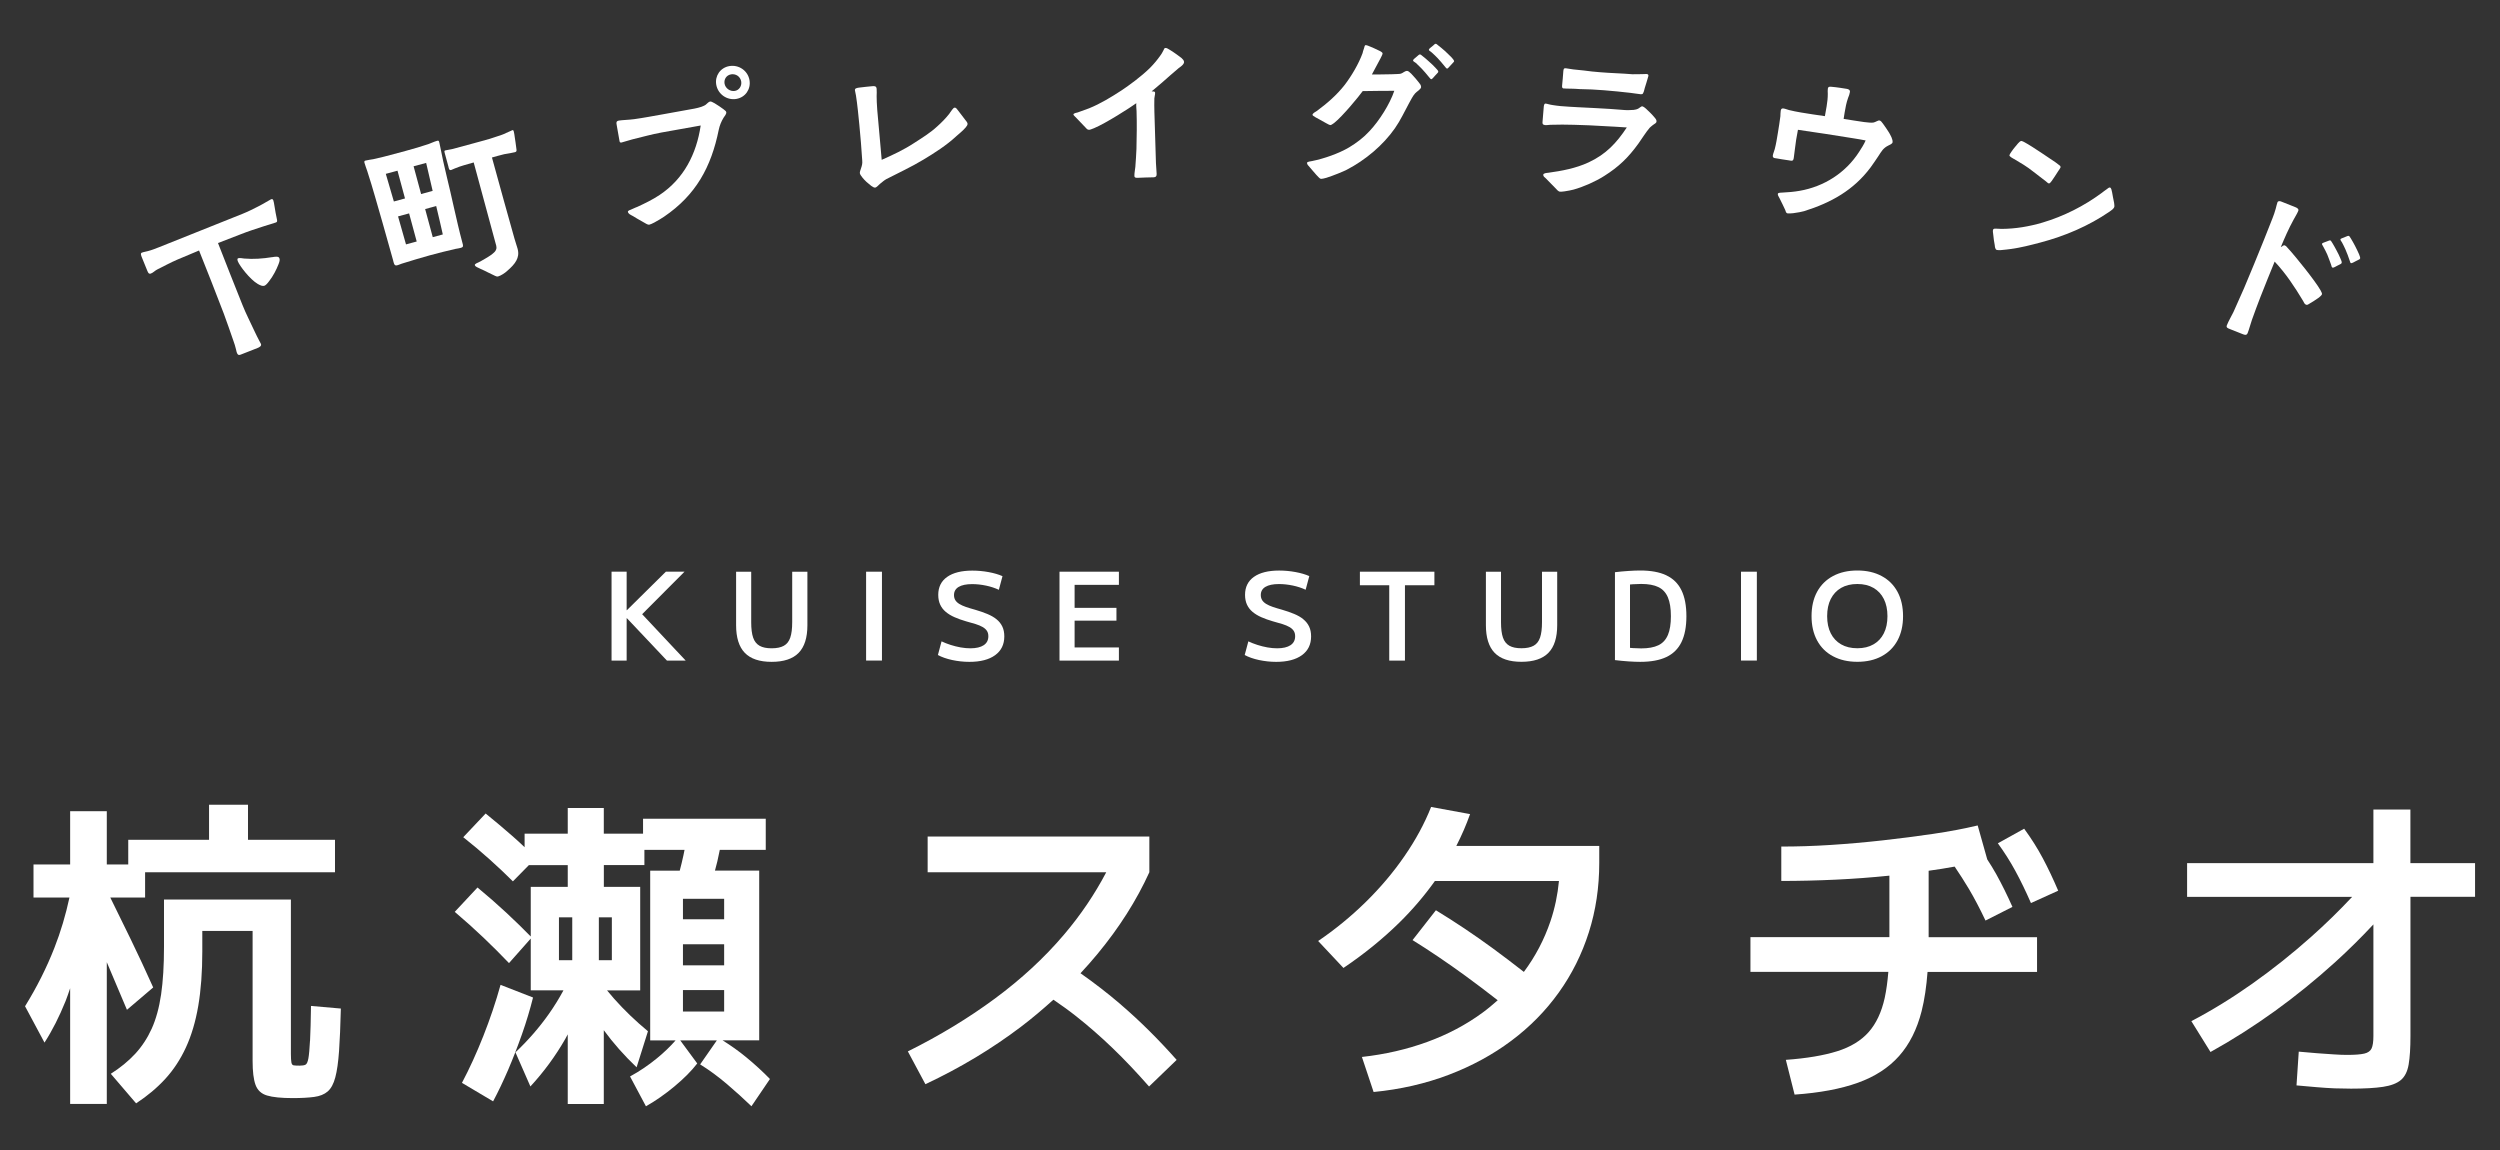 <?xml version="1.0" encoding="UTF-8"?><svg id="svg" xmlns="http://www.w3.org/2000/svg" viewBox="0 0 500 230"><rect x="0" y="0" width="500" height="230" fill="#333333" stroke="none"/><defs><style>.cls-1{fill:#fff;}</style></defs><path class="cls-1" d="M62,208.13c-.09,1.65-.19,2.82-.32,3.54-.13.71-.32,1.14-.58,1.27-.26.13-.65.19-1.17.19-.56,0-.96-.02-1.2-.06s-.39-.24-.45-.58c-.06-.35-.1-.91-.1-1.69v-30.9h-25.38v9.48c0,3.68-.19,6.85-.58,9.51-.39,2.66-1.02,4.94-1.88,6.85-.87,1.91-1.97,3.58-3.31,5.03-1.34,1.45-2.97,2.78-4.87,3.99l5.06,5.91c2.25-1.47,4.2-3.11,5.84-4.9s3.02-3.88,4.12-6.27c1.1-2.38,1.93-5.15,2.47-8.31.54-3.16.81-6.8.81-10.91v-4.09h10.06v26.03c0,2.08.19,3.66.58,4.74.39,1.08,1.16,1.8,2.3,2.14,1.15.35,2.87.52,5.16.52,1.69,0,3.1-.08,4.25-.23,1.15-.15,2.06-.52,2.73-1.1.67-.58,1.18-1.52,1.52-2.82.35-1.3.59-3.05.75-5.26s.27-5.04.36-8.5l-5.97-.52c-.04,2.99-.11,5.3-.19,6.95Z"/><path class="cls-1" d="M25.38,201.97l5.26-4.48c-1.47-3.29-2.98-6.51-4.51-9.67-1.33-2.73-2.69-5.51-4.07-8.31h6.96v-5.06h37.98v-6.49h-17.4v-7.01h-7.79v7.01h-16.16v4.93h-4.29v-10.65h-7.33v10.65h-7.33v6.62h7.19c-.75,3.47-1.74,6.83-3.01,10.06-1.54,3.94-3.49,7.83-5.87,11.68l3.89,7.27c1.56-2.42,2.96-5.19,4.22-8.31.33-.82.61-1.7.91-2.56v23.14h7.33v-28.35c1.36,3.18,2.7,6.36,4.03,9.52Z"/><path class="cls-1" d="M144.52,208.07h7.32v-33.95h-8.85c.15-.62.33-1.22.48-1.85.17-.74.33-1.52.49-2.3h9.19v-6.23h-24.54v2.99h-7.85v-5.13h-7.21v5.13h-8.63v2.71c-.78-.75-1.6-1.5-2.47-2.26-1.73-1.51-3.51-3.01-5.32-4.48l-4.48,4.74c1.86,1.47,3.62,2.95,5.29,4.45,1.66,1.49,3.21,2.95,4.64,4.38l3.2-3.25h7.77v4.35h-7.4v9.93c-1.51-1.54-3.14-3.13-4.9-4.77-1.84-1.71-3.76-3.39-5.75-5.03l-4.55,4.87c2.04,1.73,3.95,3.45,5.75,5.16,1.8,1.71,3.49,3.41,5.1,5.09l4.35-4.91v10.36h6.54c-.85,1.58-1.81,3.15-2.91,4.71-1.91,2.71-4.13,5.27-6.69,7.69l2.99,6.82c2.68-2.9,5.01-6.07,6.98-9.51.17-.3.32-.61.49-.91v13.93h7.21v-14.76c1.88,2.57,4.06,5.04,6.56,7.42l2.27-7.21c-2.51-2.08-4.77-4.25-6.78-6.52-.49-.55-.95-1.1-1.4-1.65h6.63v-20.71h-7.27v-4.35h8.11v-3.05h8.03c-.07.34-.14.7-.21,1.04-.23,1.07-.48,2.1-.75,3.12h-5.91v33.95h5.08c-1.04,1.19-2.27,2.38-3.72,3.57-1.69,1.39-3.48,2.6-5.39,3.64l3.18,5.97c1.9-1.08,3.8-2.4,5.68-3.96,1.88-1.56,3.41-3.09,4.58-4.61l-3.4-4.61h7.32l-3.34,4.8c1.82,1.13,3.61,2.44,5.39,3.96,1.77,1.51,3.4,2.99,4.87,4.41l3.7-5.45c-1.39-1.43-2.95-2.87-4.71-4.32-1.51-1.25-3.1-2.37-4.76-3.41ZM111.79,183.47h2.66v8.57h-2.66v-8.57ZM122.37,183.47v8.57h-2.6v-8.57h2.6ZM144.83,193.07h-8.24v-4.22h8.24v4.22ZM144.83,183.85h-8.24v-4.09h8.24v4.09ZM136.59,198.01h8.24v4.29h-8.24v-4.29Z"/><path class="cls-1" d="M106.6,199.5l-6.49-2.53c-.95,3.42-2.1,6.83-3.44,10.22-1.34,3.4-2.77,6.52-4.28,9.38l6.23,3.7c1.04-1.95,2.04-4.06,3.02-6.33.97-2.27,1.89-4.64,2.76-7.11s1.6-4.91,2.21-7.34Z"/><path class="cls-1" d="M224.16,200.9c-2.56-2.2-5.26-4.28-8.06-6.25,1.17-1.25,2.3-2.54,3.38-3.84,4.37-5.28,7.83-10.73,10.39-16.36v-7.14h-44.34v7.14h35.72c-2.29,4.36-5.1,8.55-8.52,12.56-3.89,4.57-8.47,8.8-13.73,12.69-5.26,3.89-11.07,7.42-17.43,10.58l3.51,6.56c6.92-3.25,13.3-7.08,19.12-11.49,2.28-1.73,4.42-3.55,6.48-5.41,1.54,1.05,3.04,2.12,4.46,3.24,2.55,2.01,5.02,4.17,7.4,6.46,2.38,2.29,4.8,4.85,7.27,7.66l5.52-5.32c-3.64-4.11-7.36-7.8-11.17-11.07Z"/><path class="cls-1" d="M294.01,162.82l-7.79-1.43c-1.3,3.29-3.07,6.57-5.32,9.83-2.25,3.27-4.85,6.34-7.79,9.22-2.94,2.88-6.1,5.46-9.48,7.76l5.06,5.39c4.11-2.77,7.82-5.78,11.13-9.02,2.7-2.65,5.08-5.45,7.16-8.37h24.81c-.26,2.76-.82,5.44-1.69,8.02-1.25,3.69-3.03,7.08-5.33,10.16-2.05-1.6-4.13-3.19-6.29-4.77-3.64-2.66-7.4-5.18-11.3-7.56l-4.67,5.97c3.42,2.12,6.92,4.49,10.52,7.11,2.12,1.54,4.29,3.19,6.51,4.92-.99.88-2.01,1.74-3.11,2.54-3.23,2.36-6.87,4.29-10.94,5.78s-8.44,2.5-13.11,3.02l2.34,7.01c5.36-.52,10.37-1.67,15.03-3.44,4.65-1.77,8.83-4.05,12.53-6.82,3.7-2.77,6.86-5.98,9.48-9.64s4.62-7.67,6.01-12.04,2.08-9,2.08-13.89v-3.38h-28.59c1.06-2.08,1.99-4.2,2.75-6.36Z"/><path class="cls-1" d="M404.83,165.74l-5.26,2.92c1.3,1.78,2.47,3.62,3.5,5.52,1.04,1.91,2.08,4.05,3.12,6.43l5.45-2.47c-1-2.34-2.02-4.5-3.08-6.49-1.06-1.99-2.3-3.96-3.73-5.91Z"/><path class="cls-1" d="M385.74,174.15c.88-.13,1.77-.25,2.63-.39.87-.14,1.73-.29,2.56-.44,1,1.48,1.95,2.95,2.83,4.43,1.1,1.86,2.22,3.98,3.34,6.36l5.39-2.73c-1.04-2.34-2.11-4.5-3.21-6.49-.57-1.02-1.18-2.02-1.83-3.01l-1.91-6.79c-2.73.65-5.71,1.21-8.96,1.69-3.25.48-6.61.91-10.1,1.3s-6.94.69-10.35.91c-3.42.22-6.71.32-9.87.32v6.88c3.59,0,7.23-.09,10.91-.26,3.62-.17,7.19-.44,10.71-.8v12.29h-27.79v6.95h27.58c-.16,1.95-.4,3.7-.73,5.23-.63,2.83-1.7,5.11-3.21,6.82-1.52,1.71-3.62,2.99-6.3,3.83-2.68.84-6.1,1.42-10.26,1.72l1.75,6.95c5.02-.35,9.24-1.14,12.66-2.37,3.42-1.23,6.17-3.02,8.24-5.35,2.08-2.34,3.58-5.33,4.51-8.99.58-2.29.96-4.93,1.18-7.82h21.9v-6.95h-21.68v-13.28Z"/><path class="cls-1" d="M495,172.62h-12.92v-10.71h-7.4v10.71h-37.26v6.75h33.01c-2.56,2.74-5.28,5.4-8.18,7.98-3.79,3.38-7.72,6.5-11.78,9.38-4.07,2.88-8.14,5.38-12.2,7.5l3.83,6.17c4.37-2.42,8.64-5.14,12.82-8.15,4.18-3.01,8.23-6.3,12.17-9.87,2.63-2.39,5.16-4.89,7.59-7.5v22.33c0,1.13-.12,1.95-.36,2.47-.24.52-.73.87-1.46,1.04-.74.17-1.88.26-3.44.26-.74,0-1.61-.03-2.63-.1-1.02-.06-2.12-.14-3.31-.23-1.19-.09-2.43-.2-3.73-.32l-.45,6.75c1.47.13,2.83.25,4.09.36s2.43.18,3.54.23c1.1.04,2.2.06,3.28.06,2.68,0,4.81-.12,6.39-.36,1.58-.24,2.77-.69,3.57-1.36.8-.67,1.32-1.71,1.56-3.12.24-1.4.36-3.3.36-5.68v-27.85h12.92v-6.75Z"/><polygon class="cls-1" points="125.33 123.64 125.38 123.64 133.39 132.12 137.14 132.12 128.43 122.84 136.9 114.34 133.17 114.34 125.38 122.04 125.33 122.04 125.33 114.34 122.31 114.34 122.31 132.12 125.33 132.12 125.33 123.64"/><path class="cls-1" d="M158.44,124.45c0,1.3-.13,2.32-.39,3.08-.26.76-.69,1.3-1.29,1.63-.6.33-1.41.5-2.43.5s-1.81-.16-2.41-.5-1.03-.88-1.29-1.63c-.26-.75-.39-1.78-.39-3.08v-10.1h-3.02v10.69c0,2.48.58,4.33,1.74,5.53,1.16,1.2,2.95,1.8,5.37,1.8s4.23-.6,5.4-1.8c1.17-1.2,1.75-3.04,1.75-5.53v-10.69h-3.04v10.1Z"/><rect class="cls-1" x="173.22" y="114.34" width="3.17" height="17.77"/><path class="cls-1" d="M187.65,118.97c0,.74.13,1.4.39,1.96.26.56.63,1.04,1.12,1.45s1.07.76,1.75,1.06c.68.3,1.44.57,2.26.81.73.2,1.38.38,1.95.56.57.18,1.04.38,1.42.6.38.22.66.48.85.77s.28.65.28,1.07c0,.78-.31,1.38-.93,1.79s-1.51.62-2.68.62c-.62,0-1.26-.06-1.94-.18-.67-.12-1.34-.29-2-.5-.66-.21-1.26-.45-1.81-.71l-.73,2.73c.76.42,1.71.75,2.84,1,1.13.24,2.28.37,3.45.37,2.22,0,3.94-.45,5.16-1.34s1.83-2.14,1.83-3.75c0-.76-.13-1.42-.4-1.98-.27-.56-.65-1.04-1.16-1.45-.5-.41-1.12-.76-1.84-1.06-.72-.3-1.53-.58-2.42-.84-.71-.2-1.33-.38-1.85-.56-.52-.18-.96-.38-1.32-.6s-.62-.47-.8-.75c-.18-.29-.27-.63-.27-1.03,0-.71.31-1.26.93-1.63s1.52-.56,2.7-.56c.91,0,1.83.1,2.78.3s1.79.48,2.56.84l.73-2.73c-.76-.34-1.68-.61-2.76-.81s-2.17-.3-3.27-.3c-2.17,0-3.85.42-5.04,1.26-1.19.84-1.78,2.04-1.78,3.6Z"/><polygon class="cls-1" points="223.78 129.49 214.92 129.49 214.92 124.13 223.29 124.13 223.29 121.57 214.92 121.57 214.92 116.97 223.78 116.97 223.78 114.34 211.9 114.34 211.9 132.12 223.78 132.12 223.78 129.49"/><path class="cls-1" d="M260.66,123.84c-.5-.41-1.12-.76-1.84-1.06-.72-.3-1.53-.58-2.42-.84-.71-.2-1.33-.38-1.85-.56-.52-.18-.96-.38-1.32-.6s-.62-.47-.8-.75c-.18-.29-.27-.63-.27-1.03,0-.71.31-1.26.93-1.63s1.52-.56,2.7-.56c.91,0,1.83.1,2.78.3s1.79.48,2.56.84l.73-2.73c-.76-.34-1.68-.61-2.76-.81s-2.17-.3-3.27-.3c-2.17,0-3.85.42-5.04,1.26-1.19.84-1.78,2.04-1.78,3.6,0,.74.13,1.4.39,1.96.26.56.63,1.04,1.12,1.45s1.07.76,1.75,1.06c.68.3,1.44.57,2.26.81.73.2,1.38.38,1.95.56.57.18,1.04.38,1.42.6.38.22.66.48.85.77s.28.65.28,1.07c0,.78-.31,1.38-.93,1.79s-1.51.62-2.68.62c-.62,0-1.26-.06-1.94-.18-.67-.12-1.34-.29-2-.5-.66-.21-1.26-.45-1.81-.71l-.73,2.73c.76.42,1.71.75,2.84,1,1.13.24,2.28.37,3.45.37,2.22,0,3.94-.45,5.16-1.34s1.83-2.14,1.83-3.75c0-.76-.13-1.42-.4-1.98-.27-.56-.65-1.04-1.16-1.45Z"/><polygon class="cls-1" points="280.99 132.12 280.99 117.05 286.88 117.05 286.88 114.34 271.98 114.34 271.98 117.05 277.85 117.05 277.85 132.12 280.99 132.12"/><path class="cls-1" d="M304.29,132.36c2.43,0,4.23-.6,5.4-1.8,1.17-1.2,1.75-3.04,1.75-5.53v-10.69h-3.04v10.1c0,1.3-.13,2.32-.39,3.08-.26.76-.69,1.3-1.29,1.63-.6.33-1.41.5-2.43.5s-1.81-.16-2.41-.5-1.03-.88-1.29-1.63c-.26-.75-.39-1.78-.39-3.08v-10.1h-3.02v10.69c0,2.48.58,4.33,1.74,5.53,1.16,1.2,2.95,1.8,5.37,1.8Z"/><path class="cls-1" d="M333.27,115.06c-1.36-.64-3.1-.96-5.22-.96-.67,0-1.45.03-2.35.09-.9.06-1.81.14-2.71.25v17.58c.91.11,1.81.2,2.71.26.9.06,1.68.09,2.35.09,2.13,0,3.87-.32,5.22-.96s2.36-1.63,3.02-2.98c.66-1.35.99-3.08.99-5.19s-.33-3.84-.99-5.19c-.66-1.35-1.66-2.34-3.02-2.98ZM333.58,126.99c-.4.95-1.03,1.64-1.9,2.06-.87.42-2.02.63-3.44.63-.49,0-1.04-.02-1.66-.06-.18-.01-.4-.04-.58-.05v-12.67c.19-.02.41-.04.58-.05.62-.04,1.17-.06,1.66-.06,1.43,0,2.58.21,3.44.63.87.42,1.5,1.11,1.9,2.06.4.95.6,2.2.6,3.76s-.2,2.81-.6,3.76Z"/><rect class="cls-1" x="348.2" y="114.34" width="3.17" height="17.77"/><path class="cls-1" d="M376.33,115.21c-1.37-.74-2.99-1.11-4.86-1.11s-3.49.37-4.87,1.11-2.44,1.79-3.18,3.15c-.74,1.36-1.11,2.99-1.11,4.87s.37,3.48,1.11,4.86c.74,1.37,1.8,2.43,3.18,3.16,1.38.74,3,1.11,4.87,1.11s3.49-.37,4.86-1.11c1.37-.74,2.43-1.79,3.17-3.16s1.11-2.99,1.11-4.86-.37-3.51-1.11-4.87-1.79-2.42-3.17-3.15ZM376.77,126.66c-.48.96-1.17,1.7-2.07,2.21-.9.52-1.97.78-3.23.78s-2.35-.26-3.25-.78c-.9-.52-1.59-1.26-2.07-2.21s-.72-2.1-.72-3.43.24-2.48.72-3.43,1.17-1.7,2.07-2.22c.9-.52,1.98-.78,3.25-.78s2.33.26,3.23.78c.9.52,1.59,1.26,2.07,2.22s.72,2.1.72,3.43-.24,2.48-.72,3.43Z"/><path class="cls-1" d="M54.42,51.43c-1.84.3-3.74.44-5.57.28-.29-.04-.95-.16-1.21-.06-.27.11-.13.44-.06.64.34.86,2.37,3.56,3.97,4.5.55.32,1,.49,1.36.35.23-.09.56-.42.91-.9.77-.96,1.49-2.35,1.88-3.39.19-.5.32-.86.17-1.22-.16-.4-.78-.31-1.46-.19Z"/><path class="cls-1" d="M29.52,54.28c.13.33.29.54.6.45.48-.15.87-.61,1.32-.83,1.32-.64,2.64-1.39,3.99-1.96l4.38-1.84c1.67,4.22,3.35,8.39,4.94,12.6.68,1.81,1.29,3.64,1.93,5.46.21.53.37,1.12.52,1.71.06.25.12.61.26.86.15.29.36.32.69.19l3.36-1.32c.3-.12.85-.38.68-.81-.08-.2-.25-.44-.32-.61-.33-.64-.65-1.24-.93-1.86-.82-1.79-1.74-3.54-2.46-5.36-1.69-4.17-3.27-8.27-4.88-12.35,1.49-.59,2.97-1.13,4.5-1.74,1.56-.62,3.13-1.12,4.79-1.66.58-.19,1.96-.58,2.33-.73.29-.15.23-.28.11-.89-.14-.64-.27-1.35-.4-2.18-.1-.65-.2-1.19-.27-1.35-.09-.23-.23-.29-.46-.2-.39.19-1.52.91-2.58,1.44-.96.49-2.01,1.02-3.08,1.45-5.61,2.22-11.13,4.48-16.78,6.71-.73.29-1.49.59-2.26.78-.34.1-.75.14-1.15.3-.3.12-.13.55.04.98.37.93.77,1.85,1.13,2.78Z"/><path class="cls-1" d="M92.13,49.58c.62-.17.51-.43.36-.99-.65-2.41-1.19-4.82-1.74-7.23-.87-4.06-1.97-8.09-2.74-12.17-.06-.24-.09-.46-.15-.7-.09-.35-.15-.41-.46-.32-.62.17-1.17.46-1.75.66-2.88.97-5.9,1.71-8.83,2.5-.72.19-1.42.35-2.12.5-.56.11-1.1.15-1.66.3-.21.06-.19.27-.14.45.15.55.37,1.08.55,1.63,1.12,3.44,2.07,6.95,3.09,10.45.7,2.44,1.4,4.91,2.07,7.36.14.52.2,1.16.73,1.06.32-.05.71-.26,1.02-.35,1.88-.58,3.75-1.16,5.62-1.67,1.72-.47,3.46-.9,5.16-1.29.32-.05.64-.1.98-.19ZM78.77,40.29c-.63-2.2-1.23-4.26-1.61-5.52l2.34-.63,1.5,5.55-2.24.61ZM81.2,48.88c-.38-1.27-.95-3.37-1.59-5.6l2.21-.6,1.52,5.62-2.14.58ZM82.71,33.26l2.52-.68c.28,1.29.77,3.38,1.3,5.6l-2.31.63-1.5-5.55ZM86.55,47.43l-1.52-5.62,2.21-.6c.54,2.26,1.04,4.38,1.32,5.68l-2,.54Z"/><path class="cls-1" d="M89.69,33.37c.08.31.13.74.54.63.21-.06.56-.26.73-.31.73-.31,1.11-.41,1.76-.62.69-.19,1.3-.39,2.02-.58l4.32,15.96c.11.41.35,1.01.17,1.43-.11.4-.51.73-1.06,1.14-.68.48-1.52.93-2.1,1.27-.58.31-1.17.46-1.1.74.08.31.53.45,1.17.76,1,.43,1.67.84,2.85,1.37.21.09.38.19.63.13.55-.15,1.43-.72,1.84-1.13.75-.65,1.42-1.31,1.81-2.05.34-.65.52-1.36.25-2.36-.19-.69-.43-1.32-.62-2.01-.88-3.13-3.36-12-4.51-16.24.83-.22,1.58-.46,2.45-.66.74-.13,1.67-.27,2.18-.41.34-.09.32-.31.25-.73-.08-.57-.22-1.75-.32-2.28-.07-.39-.08-.72-.18-1.06-.08-.31-.14-.37-.31-.32-.1.03-.27.11-.39.18-.26.14-.57.23-.86.38-.62.32-1.07.44-1.57.61-1.21.44-2.14.69-3.45,1.05l-5.41,1.47c-.28.07-.48.13-.77.17-.17.05-.71.12-.91.17-.24.06-.27.11-.14.59l.74,2.72Z"/><path class="cls-1" d="M123.88,28.07c.06.35.08.46.4.44.35-.06,1.51-.48,2.17-.63,1.95-.45,3.84-1.03,5.85-1.38,2.6-.45,5.23-.95,7.84-1.4-.85,5.69-3.36,10.66-8.23,13.9-1.4.93-2.9,1.66-4.44,2.37-.13.06-.58.21-1.01.43-.47.19-.92.34-.88.55.07.42.46.57,1.02.87.37.23,1.1.68,1.86,1.09.68.39,1.1.68,1.38.63.21-.04.61-.22,1.01-.43.73-.38,1.61-.94,1.97-1.18,6.38-4.34,9.42-9.95,10.92-17.34.18-.87.5-1.68.98-2.46.2-.32.6-.72.53-1.11-.03-.18-.24-.32-.57-.59-.54-.41-1.07-.75-1.76-1.18-.44-.25-.72-.38-.9-.35-.32.06-.58.43-.9.66-.26.19-.57.28-.84.4-.45.15-.9.26-1.35.35-2.11.37-4.25.78-6.36,1.15-1.9.33-3.83.71-5.74.97-.99.14-2.43.17-3.1.29-.52.13-.47.41-.4.83l.55,3.13Z"/><path class="cls-1" d="M147.29,19.78c1.79-.31,2.92-1.96,2.61-3.75-.33-1.9-2.14-3.14-4.04-2.81-1.79.31-2.92,1.96-2.61,3.72.33,1.9,2.15,3.18,4.05,2.84ZM146.18,14.87c.98-.17,1.89.43,2.06,1.42.15.88-.39,1.74-1.26,1.89-.95.16-1.9-.5-2.07-1.45-.15-.88.39-1.7,1.27-1.85Z"/><path class="cls-1" d="M191.18,27.31c.33-.32,1.36-1.1,1.94-1.8.22-.27.42-.51.39-.79-.02-.21-.26-.51-.51-.81-.45-.57-.9-1.17-1.35-1.77-.24-.3-.42-.64-.74-.61-.14.01-.34.21-.5.44-.23.27-.44.65-.57.81-.7.89-1.52,1.72-2.38,2.49-1.42,1.32-3.04,2.3-4.66,3.35-2.06,1.35-4.19,2.34-6.46,3.35-.17-1.74-.3-3.52-.47-5.3-.15-1.56-.3-3.13-.42-4.69-.09-1.32-.12-2-.12-2.75,0-.47.05-.94,0-1.47-.06-.6-.48-.56-.98-.51-.53.05-1.71.16-2.59.28-.49.08-.81.15-.77.54.02.25.19.81.21,1.06.27,1.7.51,4.18.67,5.82.23,2.38.43,4.8.58,7.19.06.57-.08,1.05-.22,1.45-.14.44-.28.78-.26,1.03.02.25.27.58.56.95.49.6,1.04,1.08,1.7,1.59.34.22.54.38.79.36.32-.03.64-.46.97-.74.4-.33.93-.77,1.27-.95,2.49-1.28,5.04-2.46,7.44-3.91,2.2-1.32,4.57-2.84,6.48-4.6Z"/><path class="cls-1" d="M236.26,11.57c-.26-.21-1.42-1.07-2.26-1.58-.4-.24-.65-.41-.9-.4-.25,0-.28.22-.41.48-.17.29-.3.62-.58.98-.62.88-1.24,1.65-2.14,2.56-1.77,1.73-4.08,3.41-5.65,4.46-2.07,1.35-4.21,2.66-6.5,3.59l-2.26.82c-.18.04-.89.17-.88.42,0,.14.37.45.67.77l1.66,1.74c.26.28.45.56.8.55.21,0,.57-.16.99-.32,2.33-.96,7.3-4.15,8.46-5-.05.54.03,1.07.05,1.57.08,2.53.04,5.07-.02,7.57-.04,1.18-.14,2.4-.22,3.58-.05.57-.21,1.26-.19,1.83.01.39.37.38.69.37.86-.03,2.28-.1,3.14-.1.43-.01.64-.2.62-.66-.02-.75-.12-1.46-.14-2.17l-.23-7.56c-.05-1.78-.14-3.6-.09-5.39.02-.39.16-.72.15-1.11-.01-.36-.4-.24-.69-.3.7-.59,1.39-1.15,2.06-1.74,1.11-.96,2.19-1.96,3.31-2.88.35-.26,1.12-.75,1.11-1.25,0-.32-.3-.6-.52-.81Z"/><path class="cls-1" d="M286.33,10.48c.39.33.7.66,1.19,1.14.38.4,1.01,1.13,1.39,1.61.24.29.38.51.52.48.11,0,.22-.1.36-.28.26-.28.52-.59.74-.8.15-.18.29-.28.29-.39,0-.21-.31-.51-.48-.73-.42-.44-.84-.81-1.36-1.32-.45-.37-.87-.77-1.29-1.07-.21-.18-.42-.37-.56-.37-.14.03-.29.13-.44.31l-.73.59c-.11.14-.19.25-.19.32.03.18.24.22.56.51Z"/><path class="cls-1" d="M283.17,12.58l1.19,1.17c.38.4,1.01,1.13,1.39,1.61.24.26.38.51.52.48.11,0,.22-.14.36-.28.26-.28.51-.59.73-.8.15-.17.29-.28.3-.42,0-.21-.31-.51-.52-.73-.38-.44-.8-.81-1.32-1.28-.42-.4-.87-.77-1.29-1.1-.21-.18-.42-.37-.56-.34-.14,0-.29.14-.44.28-.18.17-.51.42-.73.62-.11.1-.18.21-.19.32.03.18.24.22.56.48Z"/><path class="cls-1" d="M264.17,35.78c.25,0,.65-.09,1.11-.22,1.37-.43,3.42-1.27,4.07-1.61,3.69-1.91,7.26-4.89,9.63-8.29,1.11-1.58,1.91-3.34,2.84-5.04.34-.6.75-1.45,1.19-1.93.33-.39,1.2-.83,1.21-1.29,0-.39-.27-.68-.51-.98-.24-.33-.9-1.09-1.46-1.68-.31-.29-.59-.55-.81-.56-.46-.01-.83.41-1.23.54-.25.1-.97.08-1.86.13-1.46.03-3.36.06-3.97.04.19-.35,1.16-2.19,1.72-3.21.19-.42.37-.67.42-.99,0-.18-.31-.4-.84-.63-.67-.3-1.06-.53-1.59-.72-.42-.15-.63-.3-.96-.31-.21,0-.22.32-.34.67-.15.35-.23.74-.27.92-.77,2.12-2.18,4.52-3.59,6.37-1.59,2.03-3.52,3.7-5.59,5.22-.26.17-.83.44-.84.76,0,.11.24.29.59.48.78.45,1.52.82,2.22,1.23.35.19.63.34.74.34.18,0,.43-.17.76-.41,1.68-1.31,5.06-5.44,5.73-6.39,2.11-.02,4.21-.07,6.32-.06-.89,2.65-3.01,6-4.95,8.05-1.17,1.29-2.59,2.36-4.08,3.26-2.07,1.23-5.06,2.27-7.42,2.74-.32.06-1,.12-1.01.37.03.32.2.5.55.87.45.48.83,1.02,1.32,1.53.38.4.7.77.87.77Z"/><path class="cls-1" d="M312.8,17.69c.32.03.96.05,1.29.04.61-.02,1.25.07,1.86.09,1.61.03,3.22.09,4.82.23,1.74.15,3.52.3,5.3.52.68.06,1.41.23,2.09.28.46.04.45-.21.62-.59.05-.21.26-1.02.5-1.71.16-.63.39-1.22.4-1.36.03-.28-.11-.37-.4-.39-.29-.03-.58.06-.86.03-.61.02-1.29.03-1.94.02-2.14-.18-4.28-.22-6.42-.4-1.1-.09-2.21-.19-3.3-.35-.71-.1-1.42-.12-2.13-.22-.43-.03-1.06-.2-1.49-.23-.39-.03-.44.18-.48.64-.07.78-.16,2.28-.22,2.6-.09.6,0,.79.36.82Z"/><path class="cls-1" d="M327.68,28.72c.73-1.01,1.44-2.21,2.27-3.18.15-.13.39-.36.65-.55.35-.26.68-.37.7-.69.02-.28-.1-.47-.4-.82-.55-.66-1.12-1.2-1.68-1.72-.33-.31-.64-.48-.78-.5-.18-.01-.45.25-.75.44-.26.16-.7.26-.96.28-.61.02-1.12.08-1.76.03-1.99-.17-4.02-.3-6.06-.4-2.25-.12-4.5-.2-6.78-.39-.53-.04-1.06-.13-1.56-.2-.74-.1-1.09-.27-1.44-.3-.32-.03-.36.4-.39.79l-.23,2.78c-.03.39-.05.64.44.72.28.06.79-.04,1.12-.05,1.65-.04,3.16-.06,4.73,0,2.04.06,4.07.13,6.14.27,1.46.09,2.93.14,4.42.26-2.06,3.12-4.18,5.38-7.65,6.99-2.54,1.18-5.34,1.7-8.1,2.08-.22.02-.94.06-.96.39s.28.53.51.72c.53.55,1.35,1.37,1.95,1.99.23.23.52.65.91.68.21.02.54-.03.9-.07.65-.09,1.38-.24,1.79-.35,1.98-.55,4.36-1.6,6.11-2.71,2.91-1.83,4.83-3.68,6.85-6.48Z"/><path class="cls-1" d="M355.09,31.64c.85.14,1.79.32,2.68.43.6.1.87.21.98-.46.19-1.2.28-2.45.48-3.65.11-.67.25-1.33.36-2,3.71.52,7.45,1.12,11.15,1.71.81.13,1.62.26,2.39.42-.35.81-.82,1.53-1.31,2.29-2.7,4.2-7.01,6.94-11.92,7.79-1.08.19-2.22.29-3.31.34-.29.03-1.01-.02-1.02.27-.04.25.14.49.33.85.45.83.84,1.76,1.14,2.35.13.31.12.63.5.7.21.03.72,0,1.09-.04.78-.09,1.82-.29,2.2-.41,5.41-1.7,9.9-4.2,13.3-8.76.55-.74,1.04-1.5,1.55-2.25.28-.42.53-.85.85-1.24.31-.35.64-.62,1.08-.84.23-.11.85-.37.9-.65.1-.6-.39-1.4-.67-1.92-.2-.32-.72-1.13-1.23-1.82-.27-.37-.45-.61-.73-.66-.25-.04-.85.37-1.19.42-.74.13-2.96-.26-3.81-.39l-2.15-.34.2-1.27c.16-.99.35-1.97.69-2.93.17-.37.31-.82.37-1.2.03-.43-.31-.56-.7-.62-.28-.05-2.12-.34-2.97-.4-.39-.03-.68-.07-.75.39-.04.28-.03.65-.01.98.01.83-.09,1.68-.23,2.53-.11.67-.25,1.33-.35,1.97-.82-.1-1.59-.22-2.4-.35-1.59-.25-3.21-.48-4.78-.87-.35-.09-.72-.26-1.11-.32-.35-.06-.49.14-.54.45-.06.35-.05.75-.07,1.11-.14,1.1-.32,2.23-.5,3.32s-.35,2.19-.63,3.26c-.1.42-.31.82-.38,1.24-.06.39.13.53.49.58Z"/><path class="cls-1" d="M402.75,31.76c1.34.79,2.69,1.58,3.91,2.57.76.6,1.81,1.39,2.55,1.96.22.16.29.3.52.39.24.06.39-.23.6-.47.33-.43.85-1.29,1.27-1.92.25-.38.47-.69.49-.76.05-.17.01-.33-.18-.45l-.8-.61c-1.04-.68-4.57-3.14-6.19-4.01-.26-.14-.39-.21-.63-.27-.22-.02-.52.31-.68.48-.27.34-.89,1.02-1.31,1.65-.23.31-.37.57-.41.71-.07.28.69.62.84.74Z"/><path class="cls-1" d="M422.39,38.35c-.05-.23-.11-.73-.37-.84-.24-.06-.41.15-.68.34-.36.24-.78.57-.92.68-3.61,2.68-7.65,4.72-11.96,6-2.67.78-5.34,1.23-8.11,1.25l-1.17-.05c-.33-.01-.48.02-.57.22-.06.24-.03.54.04.97.06.75.19,1.53.3,2.11.03.3.07.87.42.96.17.04.47.05.81.03.68-.05,1.52-.16,1.9-.21,2.06-.27,4.04-.79,6.02-1.31,4.91-1.3,9.6-3.29,13.82-6.18.31-.22.84-.55.95-.97.03-.1,0-.41-.05-.79-.17-.78-.3-1.55-.42-2.21Z"/><path class="cls-1" d="M469.15,50.04c.23.48.54,1.36.75,1.98.11.31.16.56.29.62.11,0,.29-.04.48-.15.34-.17.69-.38.97-.5.19-.08.34-.17.38-.27.08-.2-.12-.58-.2-.85-.21-.54-.51-1.05-.82-1.71-.27-.49-.55-1.03-.81-1.44-.17-.26-.3-.5-.43-.55-.15-.02-.28.04-.52.14-.22.07-.59.23-.87.35-.14.06-.28.12-.28.23-.05.13.15.29.33.63.27.49.43.86.74,1.52Z"/><path class="cls-1" d="M445.9,65.78l2.62,1.04c.46.19.81.28,1.01-.21.32-.8.56-1.81.86-2.65.56-1.51,1.08-3.03,1.68-4.52.95-2.39,1.88-4.75,2.86-7.12,2.24,2.38,3.99,5.04,5.68,7.85.19.3.25.64.61.78.26.11.52-.14.76-.27.35-.21,1.2-.71,1.81-1.17.29-.23.54-.48.6-.65.05-.13-.07-.41-.29-.81-1.15-2.03-5.15-6.88-5.84-7.65-.3-.31-.59-.65-.85-.95-.13-.16-.23-.28-.43-.36-.33-.13-.46.2-.82.33.78-1.88,1.58-3.71,2.57-5.51.29-.54.7-1.18.9-1.68.19-.39-.13-.63-.57-.8l-2.82-1.12c-.23-.09-.62-.17-.75.16s-.23.87-.34,1.25c-.18.66-.4,1.3-.65,1.93l-1.67,4.22c-1.3,3.28-2.67,6.54-4.02,9.77l-2.12,4.77c-.41.84-.97,1.77-1.31,2.63-.19.46.15.6.55.75Z"/><path class="cls-1" d="M465.46,50.92c.22.51.52,1.4.75,1.99.09.34.15.6.29.61.1.04.27,0,.47-.12.34-.17.69-.38.97-.5.19-.08.34-.17.39-.31.08-.2-.11-.58-.23-.86-.21-.54-.47-1.03-.8-1.66-.27-.49-.55-1.03-.81-1.44-.17-.26-.3-.5-.4-.54-.18-.03-.32.03-.55.13-.18.08-.59.23-.85.32-.15.09-.28.12-.29.23-.05.13.15.29.31.66.28.46.43.86.75,1.49Z"/></svg>